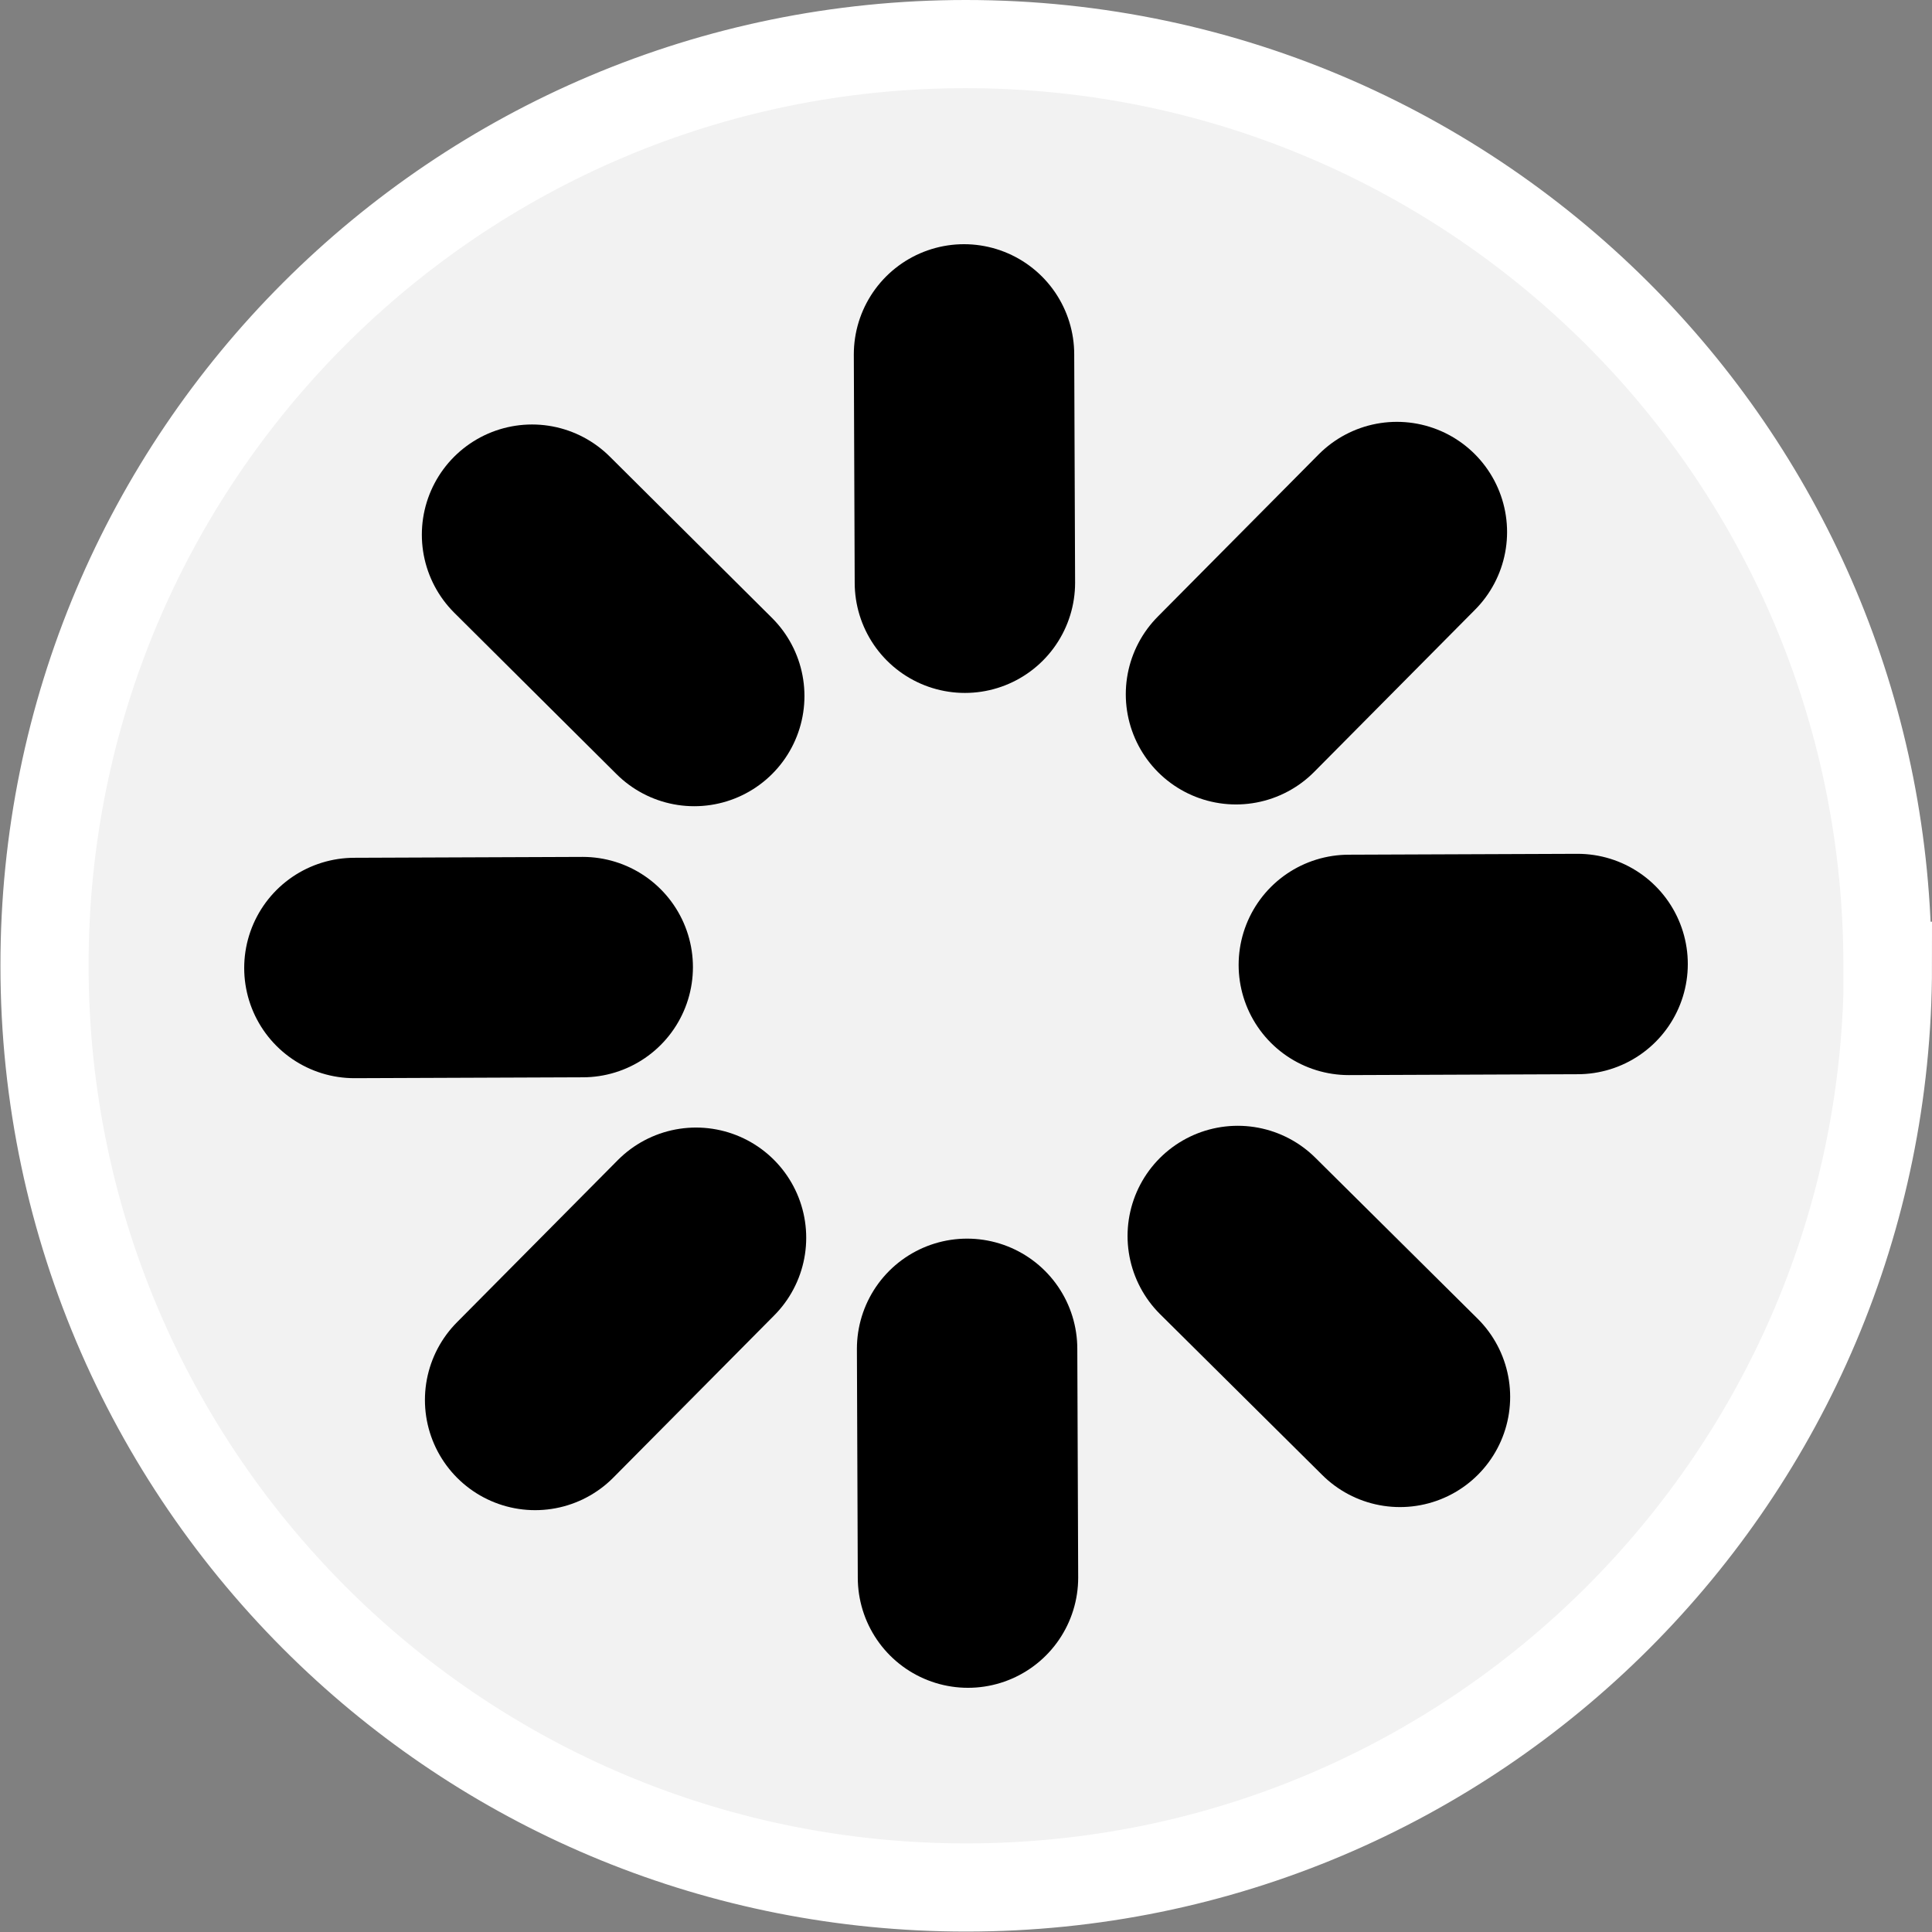 <?xml version="1.0" encoding="UTF-8"?>
<svg id="Ebene_2" data-name="Ebene 2" xmlns="http://www.w3.org/2000/svg" viewBox="0 0 43.83 43.83">
  <rect x="0" y="0" width="43.83" height="43.83" fill="#808080" stroke="none"/>
  <defs>
    <style>
      .cls-1 {
        stroke: #fff;
        stroke-width: 2px;
      }

      .cls-1, .cls-2 {
        fill: #f2f2f2;
        stroke-miterlimit: 10;
      }

      .cls-2 {
        stroke: #000;
        stroke-linecap: round;
        stroke-width: 5px;
      }
    </style>
  </defs>
  <g id="Ebene_1-2" data-name="Ebene 1">
    <g>
      <path class="cls-1" d="M42.83,21.91c0,11.55-9.36,20.91-20.91,20.91-5.6,0-10.68-2.19-14.43-5.77-3.99-3.81-6.48-9.19-6.48-15.14C1,10.36,10.36,1,21.91,1c5.96,0,11.33,2.49,15.14,6.48,3.58,3.75,5.77,8.84,5.77,14.43Z"/>
      <g>
        <g id="_Radiale_Wiederholung_" data-name="&amp;lt;Radiale Wiederholung&amp;gt;">
          <line class="cls-2" x1="21.96" y1="35.79" x2="21.94" y2="30.6"/>
        </g>
        <g id="_Radiale_Wiederholung_-2" data-name="&amp;lt;Radiale Wiederholung&amp;gt;">
          <line class="cls-2" x1="12.14" y1="31.76" x2="15.79" y2="28.08"/>
        </g>
        <g id="_Radiale_Wiederholung_-3" data-name="&amp;lt;Radiale Wiederholung&amp;gt;">
          <line class="cls-2" x1="8.04" y1="21.96" x2="13.22" y2="21.94"/>
        </g>
        <g id="_Radiale_Wiederholung_-4" data-name="&amp;lt;Radiale Wiederholung&amp;gt;">
          <line class="cls-2" x1="12.07" y1="12.13" x2="15.75" y2="15.79"/>
        </g>
        <g id="_Radiale_Wiederholung_-5" data-name="&amp;lt;Radiale Wiederholung&amp;gt;">
          <line class="cls-2" x1="21.87" y1="8.04" x2="21.89" y2="13.22"/>
        </g>
        <g id="_Radiale_Wiederholung_-6" data-name="&amp;lt;Radiale Wiederholung&amp;gt;">
          <line class="cls-2" x1="31.69" y1="12.07" x2="28.04" y2="15.75"/>
        </g>
        <g id="_Radiale_Wiederholung_-7" data-name="&amp;lt;Radiale Wiederholung&amp;gt;">
          <line class="cls-2" x1="35.79" y1="21.87" x2="30.6" y2="21.89"/>
        </g>
        <g id="_Radiale_Wiederholung_-8" data-name="&amp;lt;Radiale Wiederholung&amp;gt;">
          <line class="cls-2" x1="31.76" y1="31.69" x2="28.08" y2="28.04"/>
        </g>
      </g>
    </g>
  </g>
</svg>